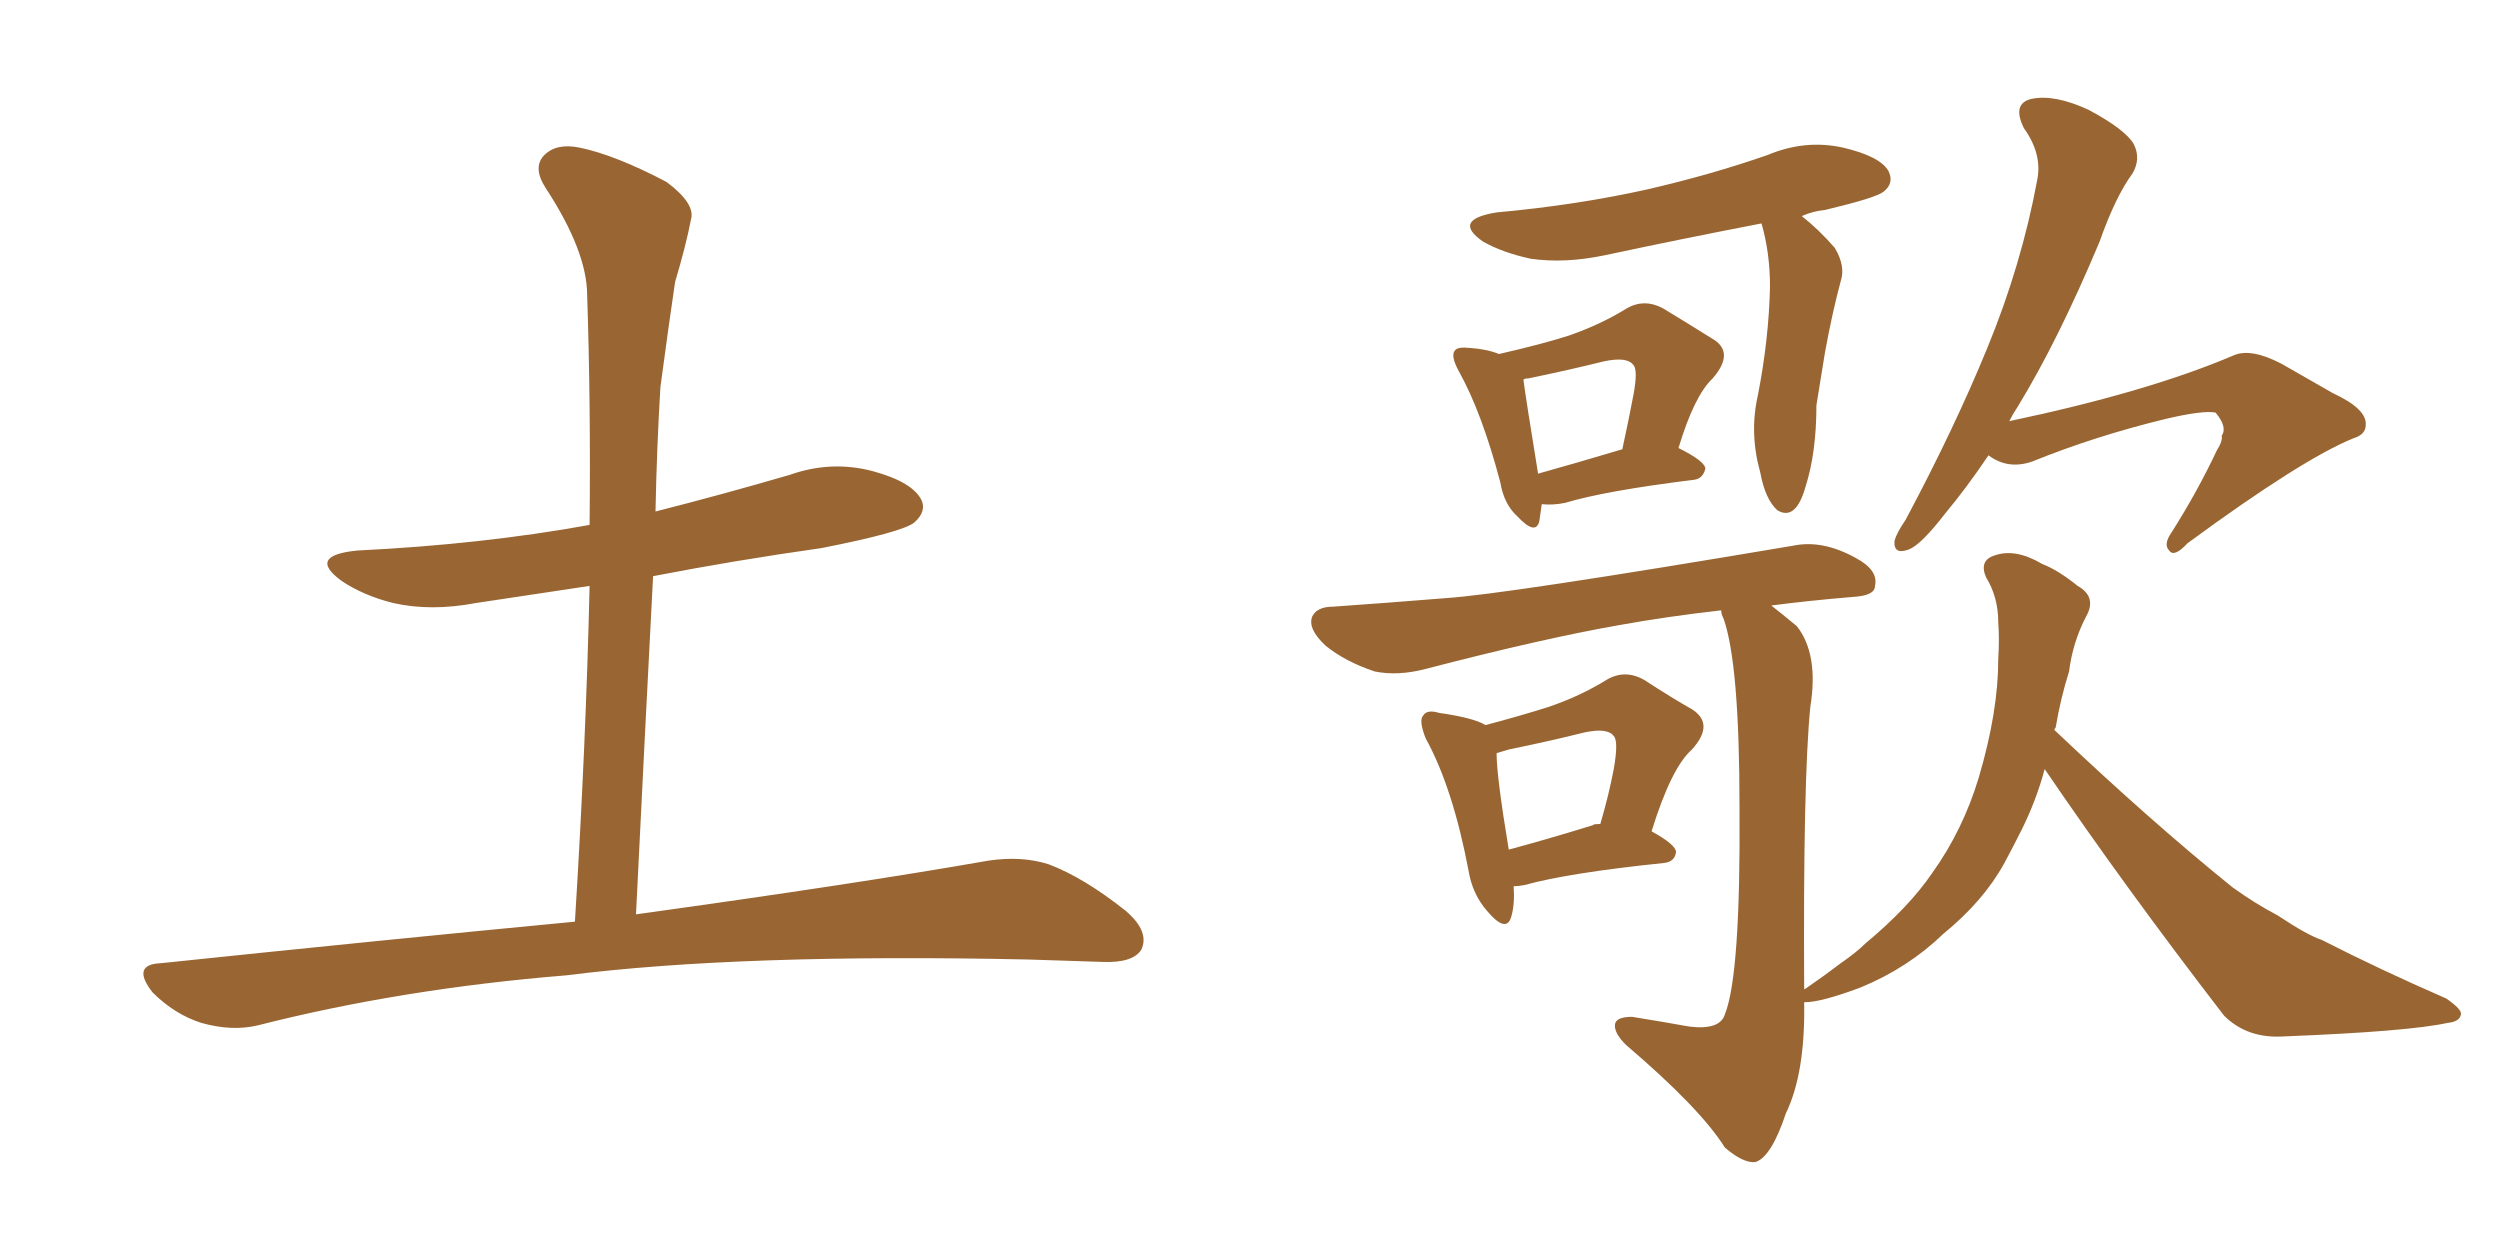 <svg xmlns="http://www.w3.org/2000/svg" xmlns:xlink="http://www.w3.org/1999/xlink" width="300" height="150"><path fill="#996633" padding="10" d="M68.99 110.60L68.99 110.60L68.99 110.60Q70.31 89.36 70.75 70.31L70.75 70.31Q63.87 71.34 57.13 72.36L57.13 72.36Q51.71 73.39 47.17 72.36L47.17 72.36Q43.65 71.48 41.02 69.73L41.02 69.73Q36.77 66.65 42.92 66.06L42.92 66.06Q57.86 65.33 70.75 62.99L70.75 62.99Q70.90 48.78 70.46 35.45L70.46 35.45Q70.46 30.18 65.48 22.56L65.48 22.56Q63.87 20.07 65.33 18.60L65.33 18.60Q66.80 17.14 69.58 17.72L69.58 17.72Q73.83 18.60 79.98 21.83L79.98 21.83Q83.50 24.46 82.91 26.37L82.91 26.37Q82.32 29.44 81.01 33.84L81.01 33.84Q80.27 38.82 79.25 46.44L79.25 46.44Q78.81 53.76 78.66 61.38L78.66 61.38Q86.72 59.33 94.78 56.98L94.78 56.98Q99.76 55.22 104.74 56.54L104.74 56.54Q109.57 57.86 110.60 60.06L110.60 60.06Q111.18 61.38 109.72 62.70L109.72 62.70Q108.25 63.87 98.58 65.77L98.58 65.77Q88.18 67.24 78.37 69.14L78.37 69.14Q77.34 88.92 76.32 109.72L76.32 109.72Q102.83 106.05 118.65 103.27L118.65 103.27Q122.61 102.69 125.83 103.71L125.83 103.71Q130.08 105.32 135.06 109.28L135.06 109.28Q137.99 111.77 136.96 113.96L136.96 113.96Q135.94 115.58 132.28 115.43L132.28 115.43Q128.17 115.28 123.34 115.14L123.34 115.14Q88.77 114.40 67.97 117.04L67.97 117.04Q48.19 118.65 30.91 123.05L30.91 123.05Q27.83 123.78 24.17 122.75L24.17 122.75Q20.95 121.73 18.31 119.09L18.31 119.09Q15.67 115.72 19.34 115.58L19.34 115.58Q46.00 112.79 68.99 110.60ZM185.01 60.50L185.01 60.50Q184.86 61.67 184.72 62.55L184.72 62.55Q184.28 64.31 182.08 61.96L182.08 61.96Q180.47 60.50 180.03 57.86L180.03 57.86Q177.83 49.51 175.05 44.53L175.05 44.53Q174.02 42.63 174.61 42.04L174.61 42.04Q174.90 41.60 176.37 41.75L176.37 41.75Q178.42 41.89 179.88 42.48L179.88 42.48Q185.01 41.31 188.23 40.28L188.23 40.28Q192.04 38.96 195.12 37.06L195.12 37.06Q197.31 35.74 199.66 37.06L199.66 37.06Q203.03 39.11 205.37 40.58L205.37 40.58Q208.30 42.19 205.52 45.41L205.52 45.41Q203.32 47.46 201.42 53.76L201.42 53.76Q204.64 55.37 204.64 56.25L204.64 56.25Q204.35 57.42 203.32 57.57L203.32 57.57Q192.63 58.89 187.79 60.35L187.79 60.35Q186.33 60.64 185.01 60.50ZM184.57 56.84L184.57 56.84Q188.82 55.66 194.68 53.91L194.68 53.91Q195.41 50.54 196.00 47.46L196.00 47.46Q196.58 44.38 196.00 43.80L196.00 43.80Q195.26 42.77 192.48 43.36L192.48 43.36Q188.38 44.38 183.40 45.41L183.40 45.41Q182.96 45.41 182.81 45.56L182.81 45.56Q183.11 47.90 184.57 56.84ZM211.38 26.81L211.38 26.81Q201.56 28.71 192.63 30.62L192.63 30.62Q187.79 31.64 183.69 31.05L183.69 31.05Q180.32 30.32 177.98 29.00L177.98 29.00Q174.17 26.37 179.59 25.49L179.59 25.49Q189.26 24.61 197.75 22.71L197.75 22.71Q205.37 20.95 212.11 18.60L212.11 18.60Q216.65 16.70 221.19 17.72L221.19 17.72Q225.59 18.75 226.61 20.51L226.61 20.51Q227.34 21.97 226.03 23.00L226.03 23.00Q225.15 23.73 218.99 25.20L218.99 25.20Q217.53 25.34 216.21 25.93L216.21 25.93Q218.26 27.54 220.17 29.74L220.17 29.74Q221.48 31.93 220.90 33.69L220.90 33.69Q219.87 37.50 218.99 42.33L218.99 42.33Q218.41 45.85 217.97 48.63L217.97 48.63Q217.97 54.35 216.65 58.45L216.65 58.45Q215.48 62.55 213.28 61.23L213.28 61.23Q211.82 59.91 211.23 56.69L211.23 56.69Q209.91 52.00 210.94 47.46L210.94 47.46Q212.26 40.72 212.40 34.42L212.40 34.42Q212.40 30.32 211.38 26.81ZM181.64 106.35L181.64 106.35Q181.79 108.54 181.35 110.01L181.35 110.01Q180.76 112.06 178.42 109.28L178.42 109.28Q176.66 107.23 176.22 104.44L176.22 104.44Q174.32 94.48 171.09 88.62L171.09 88.62Q170.21 86.43 170.80 85.84L170.80 85.84Q171.24 85.11 172.71 85.55L172.71 85.55Q176.81 86.13 178.27 87.01L178.27 87.01Q182.67 85.84 185.89 84.81L185.89 84.81Q189.70 83.50 192.77 81.59L192.77 81.59Q194.97 80.27 197.31 81.59L197.31 81.59Q200.68 83.79 203.03 85.11L203.03 85.11Q205.81 86.87 203.03 89.94L203.03 89.94Q200.54 92.14 198.19 99.76L198.19 99.76Q201.12 101.37 201.12 102.25L201.12 102.25Q200.98 103.42 199.66 103.56L199.66 103.56Q188.23 104.74 182.96 106.20L182.96 106.20Q182.23 106.35 181.64 106.35ZM191.16 99.02L191.16 99.02Q191.16 98.88 192.04 98.88L192.04 98.88Q193.07 95.36 193.65 92.29L193.65 92.29Q194.24 88.92 193.65 88.33L193.65 88.33Q192.92 87.30 190.14 87.89L190.14 87.89Q186.04 88.92 181.05 89.94L181.05 89.94Q180.03 90.23 179.59 90.38L179.59 90.38Q179.59 93.16 181.05 101.95L181.05 101.95Q185.45 100.78 191.16 99.02ZM238.62 54.64L238.62 54.64Q235.84 58.74 233.50 61.52L233.50 61.52Q230.57 65.33 229.10 65.92L229.10 65.92Q227.20 66.65 227.34 64.89L227.34 64.89Q227.64 63.87 228.66 62.40L228.66 62.40Q234.52 51.42 238.48 41.75L238.48 41.75Q242.58 31.79 244.48 21.53L244.48 21.53Q245.07 18.46 242.87 15.38L242.87 15.38Q241.41 12.45 243.75 11.87L243.75 11.87Q246.53 11.28 250.63 13.18L250.63 13.18Q255.03 15.53 256.05 17.29L256.05 17.29Q256.93 19.04 255.91 20.80L255.91 20.80Q253.86 23.58 251.95 29.00L251.95 29.00Q246.97 40.87 242.14 48.78L242.14 48.78Q241.55 49.66 241.11 50.54L241.11 50.54Q257.81 47.02 268.07 42.63L268.07 42.63Q270.12 41.75 273.78 43.65L273.78 43.65Q276.86 45.41 279.93 47.17L279.93 47.17Q284.03 49.07 283.89 50.98L283.89 50.98Q283.89 52.15 282.42 52.59L282.42 52.59Q276.27 55.08 262.50 65.19L262.50 65.19Q260.89 66.94 260.30 66.06L260.30 66.06Q259.57 65.33 260.60 63.87L260.60 63.87Q263.67 59.03 266.02 54.05L266.02 54.05Q266.75 52.88 266.60 52.29L266.60 52.29Q267.33 51.27 265.87 49.51L265.87 49.51Q264.40 49.22 260.01 50.24L260.01 50.24Q251.51 52.29 243.90 55.37L243.90 55.37Q240.97 56.40 238.62 54.64ZM245.36 92.29L245.36 92.29L245.36 92.29Q244.34 96.09 242.58 99.61L242.58 99.61Q241.55 101.66 240.53 103.56L240.53 103.56Q238.04 108.11 233.20 112.06L233.20 112.06Q228.96 116.16 223.24 118.51L223.24 118.51Q218.55 120.26 216.65 120.26L216.65 120.26Q216.65 120.26 216.50 120.26L216.50 120.26Q216.65 128.76 214.31 133.59L214.31 133.59Q212.55 138.87 210.64 139.45L210.64 139.45Q209.18 139.60 206.98 137.70L206.98 137.70Q204.05 133.01 195.12 125.39L195.12 125.39Q193.65 123.93 193.80 122.90L193.80 122.90Q193.95 122.02 195.85 122.02L195.85 122.02Q199.51 122.61 202.73 123.19L202.73 123.19Q206.40 123.63 206.98 121.73L206.98 121.73Q208.89 117.04 208.74 96.83L208.74 96.83Q208.74 79.69 206.84 74.27L206.84 74.27Q206.54 73.68 206.54 73.24L206.54 73.24Q200.10 73.97 194.38 75L194.38 75Q185.16 76.61 171.09 80.27L171.09 80.27Q167.72 81.15 164.94 80.57L164.94 80.57Q161.43 79.39 159.08 77.49L159.08 77.49Q156.88 75.44 157.47 73.97L157.47 73.97Q158.06 72.80 159.96 72.80L159.96 72.80Q166.26 72.36 173.44 71.78L173.44 71.78Q180.47 71.34 215.19 65.48L215.19 65.48Q218.70 64.75 222.66 66.94L222.66 66.94Q225.44 68.41 225 70.31L225 70.31Q225 71.48 222.36 71.63L222.36 71.63Q217.09 72.07 212.55 72.66L212.55 72.66Q213.87 73.68 215.63 75.15L215.63 75.15Q218.26 78.52 217.24 84.81L217.24 84.81Q216.36 93.60 216.50 118.65L216.50 118.65Q216.50 118.65 216.50 118.80L216.50 118.80Q216.50 118.65 216.65 118.65L216.65 118.65Q218.99 117.04 220.90 115.58L220.90 115.58Q222.80 114.26 223.83 113.23L223.83 113.23Q229.10 108.84 231.88 104.74L231.88 104.74Q235.55 99.61 237.45 93.31L237.45 93.31Q239.79 85.40 239.79 79.10L239.79 79.10Q239.94 76.61 239.79 74.71L239.79 74.71Q239.79 71.63 238.33 69.29L238.33 69.29Q237.45 67.24 239.36 66.65L239.36 66.65Q241.85 65.77 245.07 67.68L245.07 67.68Q246.97 68.41 249.32 70.31L249.32 70.31Q251.66 71.63 250.34 73.97L250.34 73.97Q248.73 77.05 248.29 80.57L248.29 80.57Q247.27 83.79 246.68 87.30L246.68 87.30Q246.53 87.45 246.53 87.60L246.53 87.60Q258.11 98.58 267.92 106.49L267.92 106.49Q270.56 108.40 273.34 109.86L273.34 109.86Q276.86 112.21 278.61 112.79L278.61 112.79Q285.50 116.31 293.55 119.82L293.55 119.82Q295.46 121.14 295.31 121.73L295.31 121.73Q295.17 122.61 293.70 122.75L293.70 122.75Q289.01 123.78 274.07 124.37L274.07 124.37Q269.68 124.66 266.89 121.88L266.89 121.88Q255.03 106.49 245.36 92.29Z"/></svg>